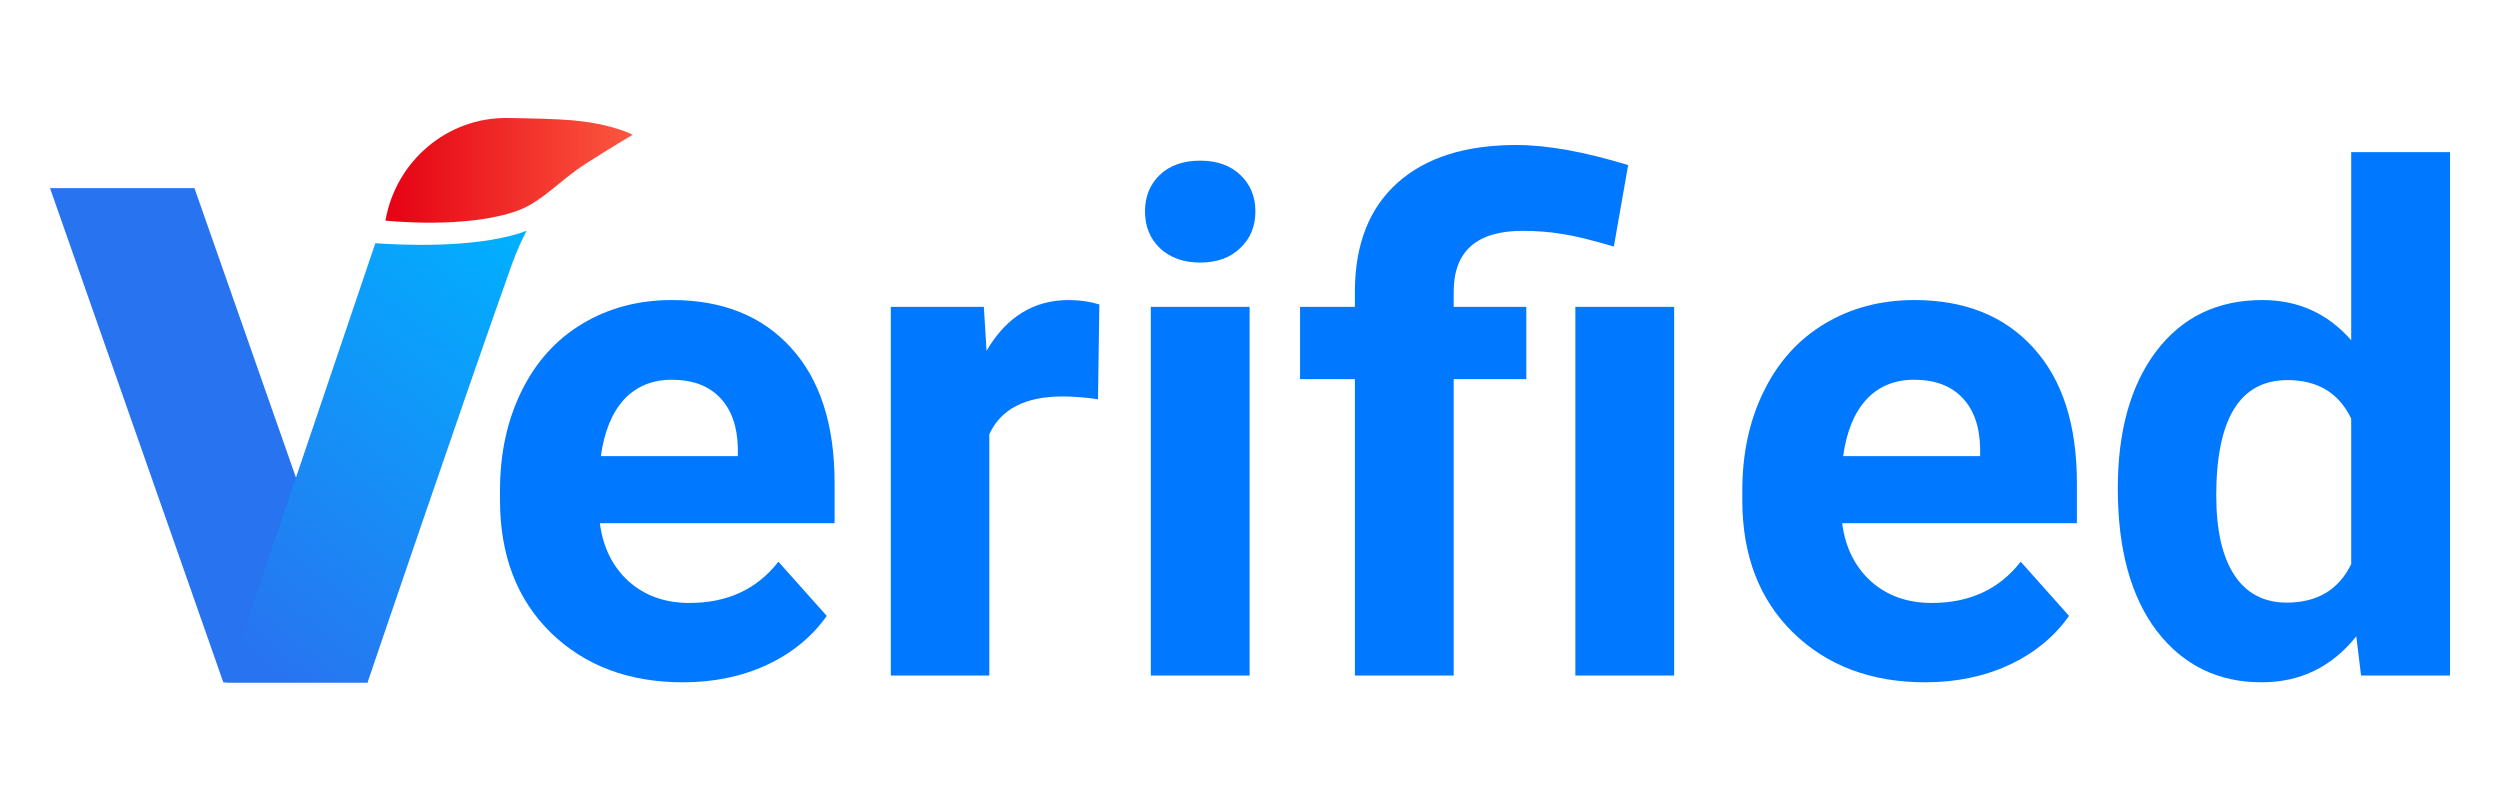 <svg width="50" height="16" viewBox="0 0 50 16" fill="none" xmlns="http://www.w3.org/2000/svg">
<path d="M13.659 13.646C12.578 13.646 11.697 13.315 11.015 12.652C10.338 11.988 10 11.105 10 10.001V9.81C10 9.069 10.143 8.408 10.429 7.827C10.716 7.241 11.12 6.791 11.642 6.478C12.169 6.16 12.769 6.001 13.441 6.001C14.45 6.001 15.243 6.319 15.82 6.955C16.401 7.591 16.692 8.492 16.692 9.66V10.464H11.997C12.06 10.946 12.251 11.332 12.569 11.623C12.892 11.913 13.298 12.059 13.789 12.059C14.548 12.059 15.14 11.784 15.568 11.234L16.535 12.318C16.24 12.736 15.84 13.063 15.336 13.299C14.832 13.531 14.273 13.646 13.659 13.646ZM13.435 7.595C13.044 7.595 12.726 7.727 12.48 7.99C12.24 8.254 12.085 8.631 12.017 9.122H14.757V8.965C14.748 8.529 14.629 8.193 14.402 7.956C14.175 7.716 13.852 7.595 13.435 7.595Z" fill="#0078FF"/>
<path d="M21.96 7.984C21.692 7.947 21.455 7.929 21.251 7.929C20.506 7.929 20.017 8.181 19.786 8.685V13.51H17.816V6.137H19.677L19.731 7.016C20.127 6.339 20.674 6.001 21.374 6.001C21.592 6.001 21.796 6.03 21.987 6.089L21.96 7.984Z" fill="#0078FF"/>
<path d="M24.992 13.51H23.016V6.137H24.992V13.51ZM22.9 4.229C22.9 3.933 22.998 3.69 23.193 3.5C23.393 3.309 23.663 3.213 24.004 3.213C24.34 3.213 24.608 3.309 24.808 3.5C25.008 3.69 25.108 3.933 25.108 4.229C25.108 4.529 25.006 4.774 24.801 4.965C24.601 5.156 24.336 5.251 24.004 5.251C23.672 5.251 23.404 5.156 23.2 4.965C23 4.774 22.9 4.529 22.9 4.229Z" fill="#0078FF"/>
<path d="M27.098 13.51V7.582H26.001V6.137H27.098V5.796C27.107 4.869 27.391 4.156 27.95 3.656C28.513 3.152 29.306 2.9 30.328 2.9C30.941 2.9 31.686 3.034 32.563 3.302L32.277 4.931C31.832 4.799 31.486 4.715 31.241 4.679C30.996 4.638 30.732 4.617 30.451 4.617C29.533 4.617 29.074 5.024 29.074 5.837V6.137H30.526V7.582H29.074V13.51H27.098ZM33.483 13.51H31.507V6.137H33.483V13.51Z" fill="#0078FF"/>
<path d="M38.505 13.646C37.424 13.646 36.543 13.315 35.861 12.652C35.184 11.988 34.846 11.105 34.846 10.001V9.81C34.846 9.069 34.989 8.408 35.275 7.827C35.562 7.241 35.966 6.791 36.488 6.478C37.015 6.16 37.615 6.001 38.287 6.001C39.296 6.001 40.089 6.319 40.666 6.955C41.247 7.591 41.538 8.492 41.538 9.66V10.464H36.843C36.906 10.946 37.097 11.332 37.415 11.623C37.738 11.913 38.144 12.059 38.635 12.059C39.394 12.059 39.986 11.784 40.414 11.234L41.381 12.318C41.086 12.736 40.686 13.063 40.182 13.299C39.678 13.531 39.119 13.646 38.505 13.646ZM38.281 7.595C37.89 7.595 37.572 7.727 37.327 7.99C37.086 8.254 36.931 8.631 36.863 9.122H39.603V8.965C39.594 8.529 39.475 8.193 39.248 7.956C39.021 7.716 38.699 7.595 38.281 7.595Z" fill="#0078FF"/>
<path d="M42.356 9.769C42.356 8.62 42.612 7.704 43.126 7.023C43.644 6.341 44.35 6.001 45.245 6.001C45.963 6.001 46.556 6.269 47.024 6.805V3.043H49V13.51H47.221L47.126 12.727C46.635 13.34 46.004 13.646 45.231 13.646C44.364 13.646 43.666 13.306 43.139 12.624C42.617 11.938 42.356 10.987 42.356 9.769ZM44.325 9.912C44.325 10.603 44.446 11.132 44.686 11.5C44.927 11.868 45.277 12.052 45.736 12.052C46.345 12.052 46.774 11.795 47.024 11.282V8.372C46.778 7.859 46.354 7.602 45.749 7.602C44.8 7.602 44.325 8.372 44.325 9.912Z" fill="#0078FF"/>
<path fill-rule="evenodd" clip-rule="evenodd" d="M1 3.762H3.889L7.356 13.649H4.467L1 3.762Z" fill="#2874F0"/>
<path fill-rule="evenodd" clip-rule="evenodd" d="M7.507 4.864L4.531 13.65H7.351C7.351 13.65 9.204 8.192 10.242 5.274C10.332 5.03 10.43 4.811 10.531 4.614C10.493 4.63 10.454 4.644 10.414 4.658C9.438 4.973 7.976 4.899 7.507 4.864Z" fill="url(#paint0_linear)"/>
<path fill-rule="evenodd" clip-rule="evenodd" d="M7.709 4.412C7.916 3.221 8.945 2.343 10.154 2.36C10.659 2.367 11.135 2.38 11.419 2.404C12.259 2.475 12.653 2.696 12.653 2.696C12.653 2.696 12.222 2.948 11.707 3.279C11.192 3.61 10.854 4.025 10.359 4.211C9.319 4.59 7.709 4.412 7.709 4.412Z" fill="url(#paint1_linear)"/>
<defs>
<linearGradient id="paint0_linear" x1="12.619" y1="6.433" x2="6.336" y2="14.145" gradientUnits="userSpaceOnUse">
<stop stop-color="#00B0FF"/>
<stop offset="1" stop-color="#2874F0"/>
</linearGradient>
<linearGradient id="paint1_linear" x1="12.653" y1="2.35" x2="7.709" y2="2.35" gradientUnits="userSpaceOnUse">
<stop stop-color="#FC573F"/>
<stop offset="1" stop-color="#E50113"/>
</linearGradient>
</defs>
</svg>
